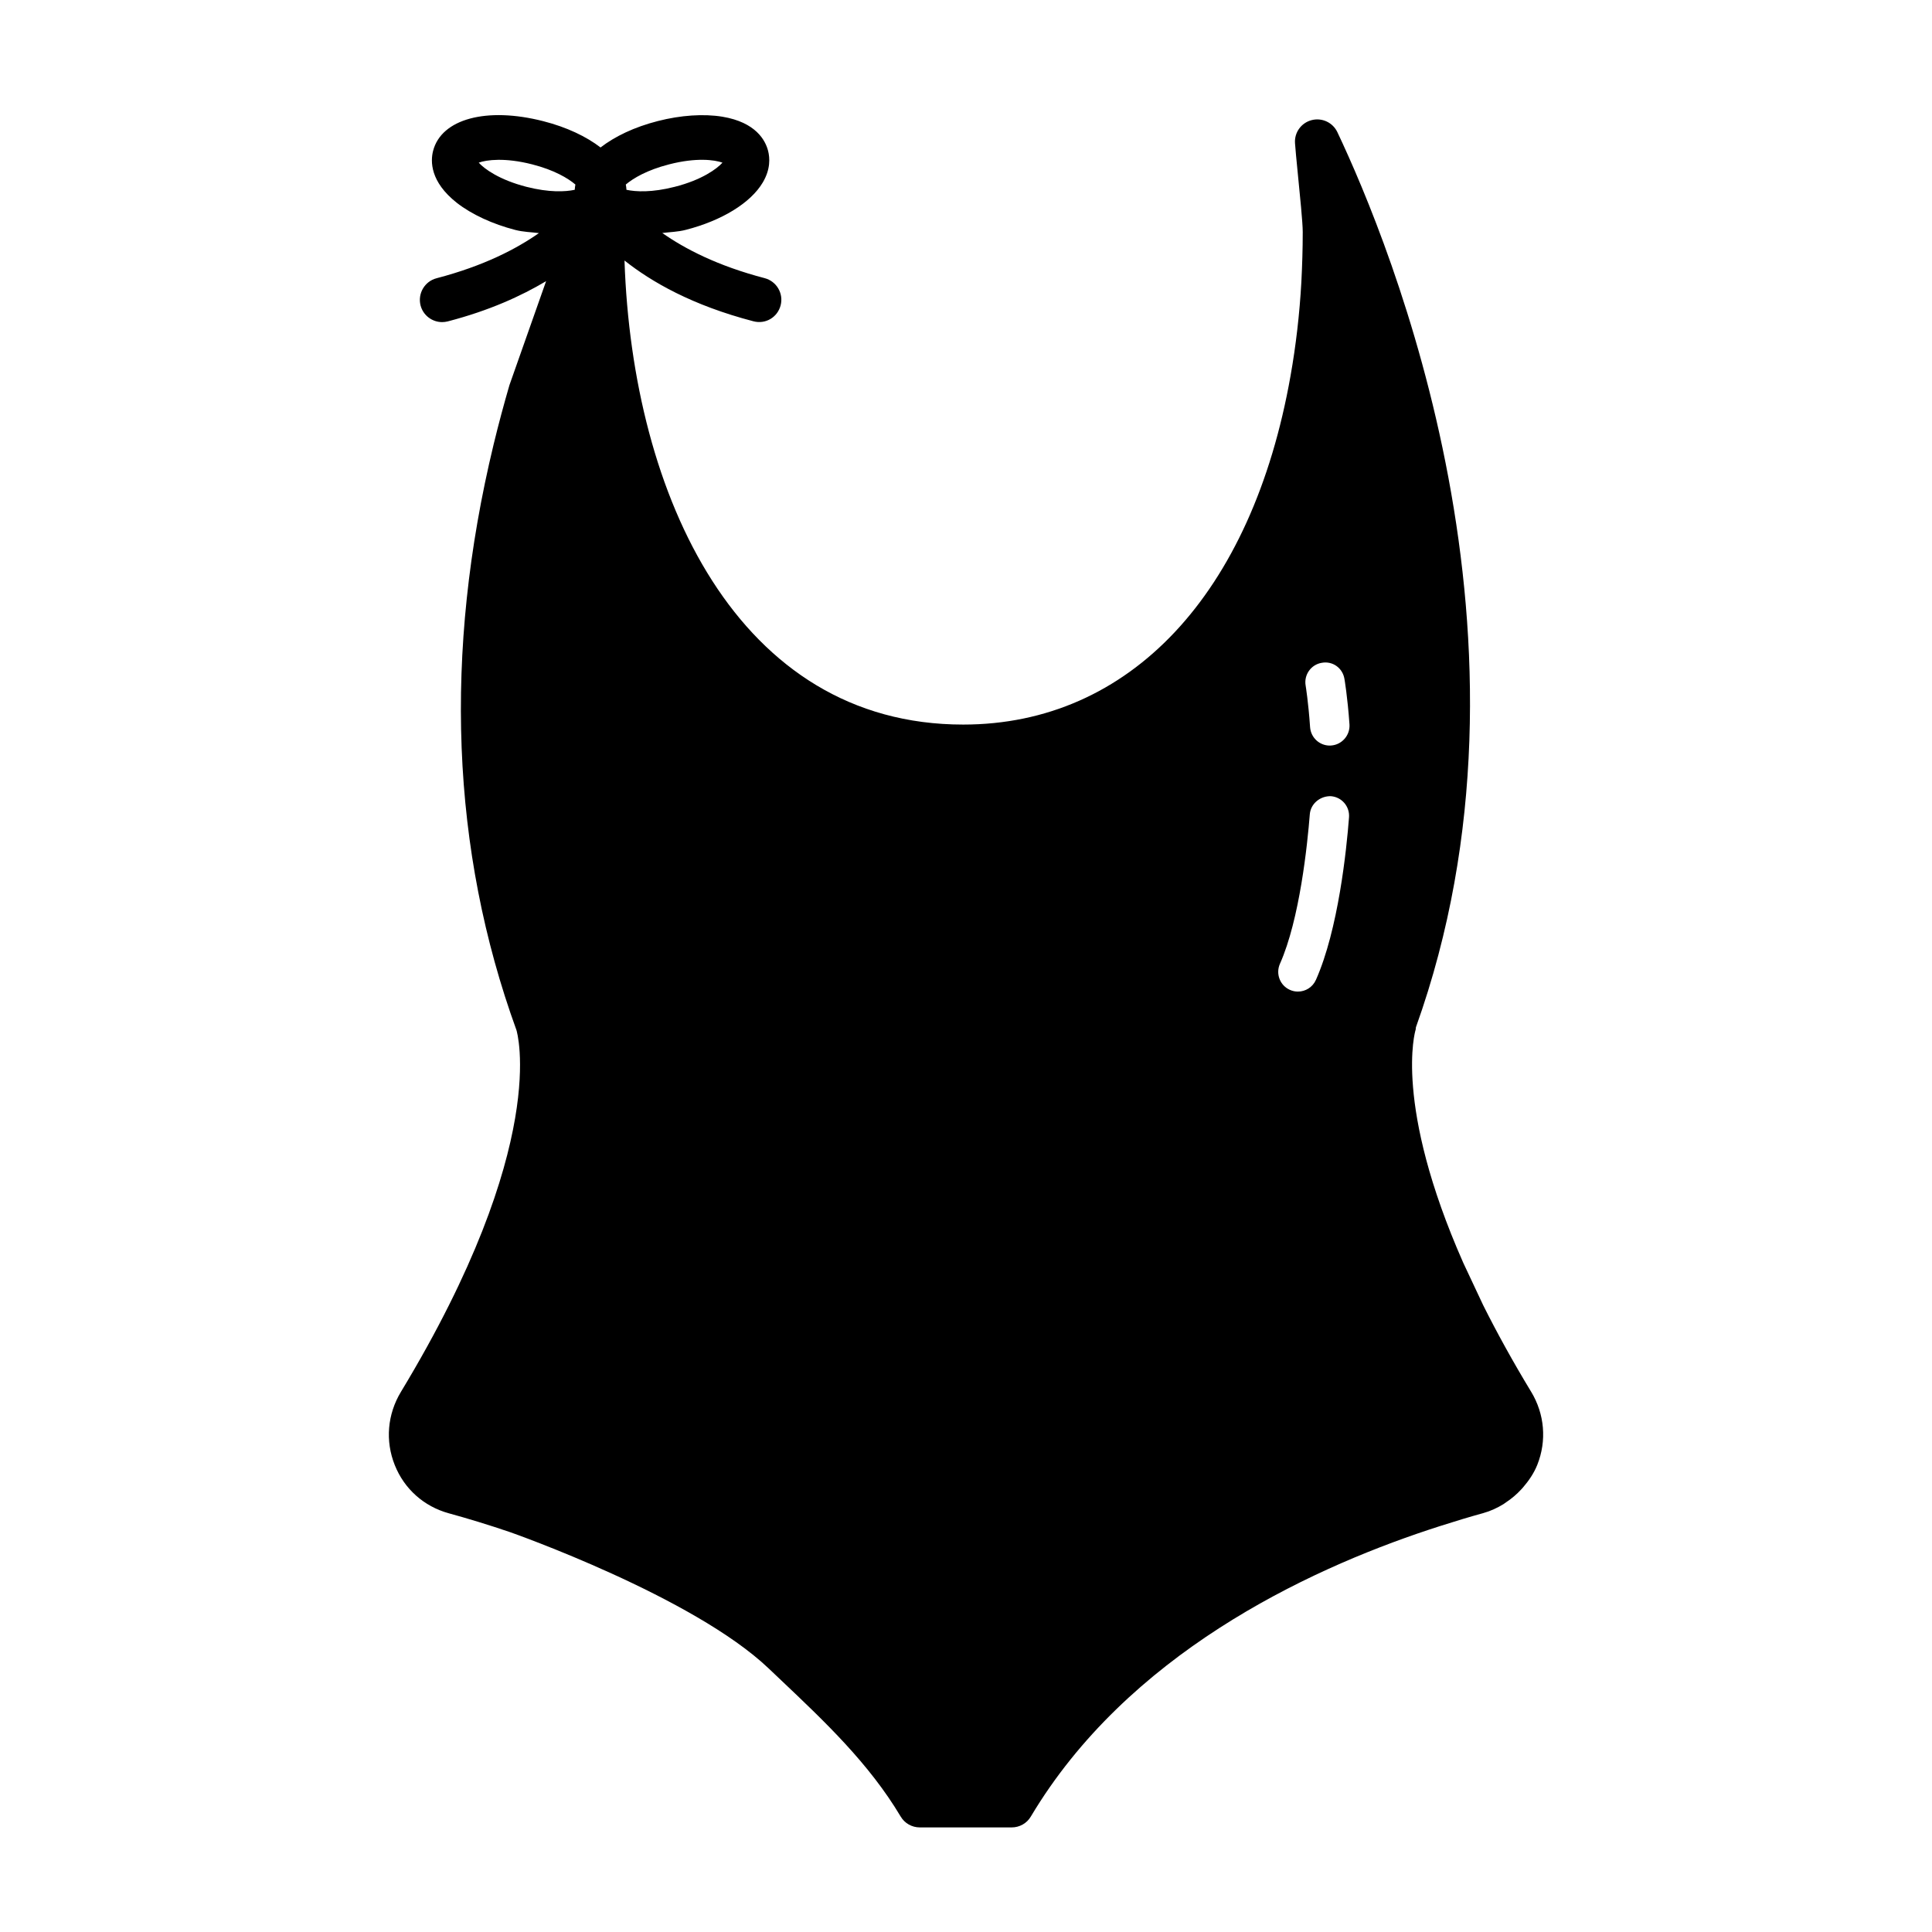 <?xml version="1.0" encoding="UTF-8"?>
<!-- Uploaded to: SVG Repo, www.svgrepo.com, Generator: SVG Repo Mixer Tools -->
<svg fill="#000000" width="800px" height="800px" version="1.1" viewBox="144 144 512 512" xmlns="http://www.w3.org/2000/svg">
 <path d="m549.76 512.82c-4.961-8.188-9.148-15.824-12.691-22.906l-5.289-11.258c-18.562-41.988-12.707-61.465-12.66-61.637 0.094-0.25 0.062-0.52 0.109-0.77 36.559-102.04-6.644-207.32-20.812-237.23-1.211-2.551-4.078-3.906-6.832-3.18-2.738 0.707-4.598 3.273-4.394 6.109 0.094 1.418 0.379 4.426 0.723 7.871 0.582 5.902 1.324 13.195 1.324 15.648 0 4.473-0.141 8.895-0.363 13.258-0.473 8.516-1.449 16.879-2.867 24.859-10.203 57.875-42.652 92.434-86.75 92.434-59.734 0-87.664-60.566-89.758-122.98 7.148 5.668 17.918 11.871 34.164 16.105 3.242 0.852 6.391-1.07 7.211-4.219 0.82-3.164-1.07-6.375-4.234-7.211-12.531-3.273-21.145-7.777-27.129-11.965 2.094-0.27 4.109-0.285 6.234-0.836 9.574-2.457 17.207-7.148 20.402-12.562 2.062-3.481 1.891-6.488 1.402-8.391-0.707-2.738-3.211-7.559-12.137-9.035-4.961-0.805-11.02-0.395-17.051 1.148-6.281 1.605-11.414 4.078-15.207 7.008-3.773-2.891-8.906-5.363-15.188-6.969-15.004-3.84-27.004-0.613-29.191 7.871-0.707 2.742-0.816 8.172 6.281 13.762 3.953 3.086 9.48 5.637 15.508 7.195 2.144 0.551 4.156 0.566 6.254 0.836-6 4.203-14.613 8.688-27.129 11.965-3.148 0.82-5.039 4.047-4.234 7.211 0.691 2.644 3.086 4.41 5.715 4.41 0.488 0 0.992-0.062 1.496-0.188 11.066-2.883 19.43-6.723 26.055-10.66l-9.715 27.551c-1.445 4.973-2.863 10.215-4.188 15.695-13.336 55.23-11.289 107.5 6.047 155.23 0.094 0.301 9.148 30.117-30.605 95.852-3.606 5.953-4.203 13.035-1.637 19.43 2.504 6.297 7.715 10.941 14.266 12.754 4.894 1.34 10.422 3.008 16.375 5.039 0.488 0.172 48.445 17.051 68.438 36.086l3.449 3.273c11.398 10.801 23.176 21.945 31.535 35.977 1.055 1.793 2.992 2.883 5.07 2.883h24.355c2.078 0 4.016-1.086 5.07-2.883 25.504-42.777 72.5-65.07 105.48-76.012 0.977-0.332 1.906-0.613 2.852-0.93 4.031-1.289 7.934-2.473 11.43-3.434h0.016c0.047-0.016 0.094-0.031 0.141-0.047 1.938-0.535 3.699-1.371 5.352-2.379 0.25-0.156 0.457-0.332 0.691-0.488 1.465-0.961 2.785-2.094 3.969-3.371 0.156-0.172 0.316-0.348 0.473-0.52 1.543-1.793 2.898-3.746 3.809-6.016 2.551-6.406 1.949-13.477-1.637-19.395zm-228.45-325.26c7.18-1.859 12.074-1.211 14.152-0.457-1.465 1.637-5.465 4.582-12.66 6.406-6.016 1.543-10.297 1.324-12.785 0.789-0.016-0.473-0.094-0.93-0.172-1.402 1.988-1.664 5.609-3.84 11.465-5.336zm-25 6.738c-2.488 0.535-6.769 0.754-12.801-0.789-7.18-1.844-11.18-4.769-12.641-6.406 2.078-0.754 6.957-1.387 14.168 0.457 5.856 1.496 9.477 3.672 11.445 5.34-0.062 0.457-0.156 0.93-0.172 1.398zm196.42 209.38c-0.867 1.953-2.769 3.102-4.769 3.102-0.707 0-1.434-0.141-2.125-0.457-2.629-1.164-3.809-4.25-2.644-6.894 5.258-11.824 7.289-31.66 7.918-39.629 0.234-2.883 2.832-4.894 5.606-4.801 2.883 0.234 5.008 2.738 4.785 5.606-0.645 8.531-2.848 29.77-8.77 43.074zm4.016-62.109c-0.125 0-0.234 0.016-0.348 0.016-2.723 0-5.008-2.109-5.211-4.863-0.457-6.691-1.164-10.91-1.18-11.051-0.488-2.832 1.418-5.543 4.25-6.016 2.93-0.551 5.559 1.402 6.031 4.25 0 0 0.82 4.66 1.34 12.105 0.172 2.863-2.019 5.367-4.883 5.559z"/>
</svg>
